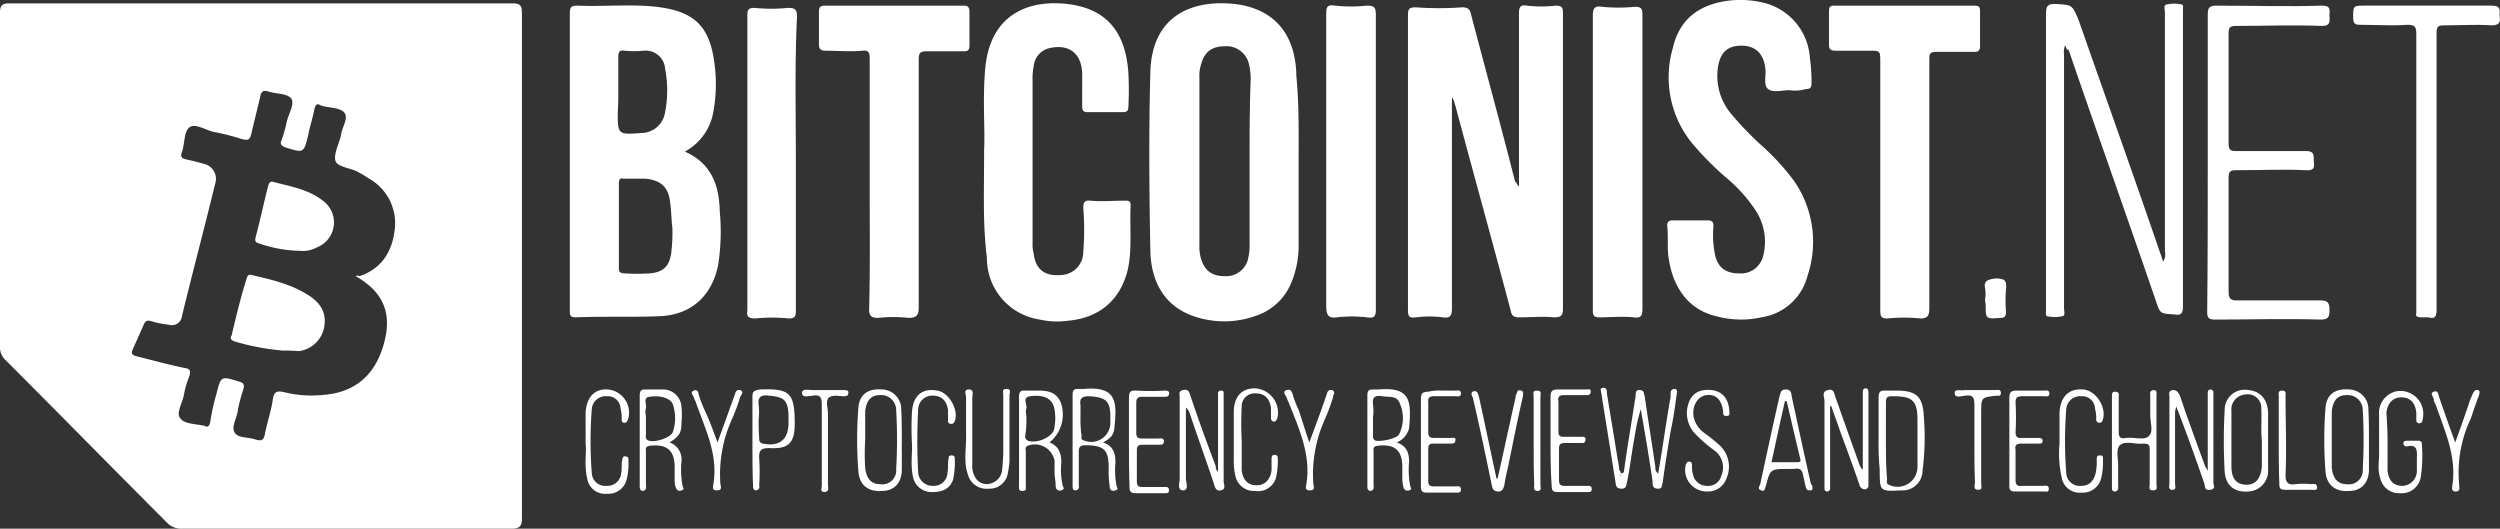 <svg xmlns="http://www.w3.org/2000/svg" viewBox="0 0 443.55 93.8"><rect x="0" y="0" width="443.55" height="93.8" fill="#333333" stroke="none"/><defs><style>.cls-1{fill:#fff;}</style></defs><g id="Layer_2" data-name="Layer 2"><g id="katman_1" data-name="katman 1"><path class="cls-1" d="M269.5,33.1V2.4c0-1.1.2-1.6,1.4-1.4A21.75,21.75,0,0,0,276,1c1.1,0,1.3.3,1.3,1.3V54.7c0,1.3-.3,1.6-1.6,1.6-1.9-.2-4,0-6.1,0-1,0-1.4-.2-1.6-1.3-3.2-12.1-6.6-24.3-9.8-36.3-.2-.5-.2-1-.6-1.4V54.7c0,1.3-.3,1.8-1.6,1.6a19.28,19.28,0,0,0-4.8,0c-1.3.2-1.4-.3-1.4-1.4V2.7c0-1.1.2-1.4,1.4-1.4a56.1,56.1,0,0,0,8.2,0c1,0,1.4.3,1.6,1.3,2.6,9.9,5.3,19.7,7.8,29.6C269.1,32.3,269.1,32.8,269.5,33.1Z"/><path class="cls-1" d="M174.6,26.6c.2-3.4-.3-9,.2-14.4C175.6,2.9,182-.1,189.3.7c6.9.8,10.4,4.8,10.9,12.3a58,58,0,0,1,0,5.9c0,.8-.3,1-1,1H193c-.8,0-1-.3-1-1V12.8c-.2-3.2-2.2-5-5.6-4.3a3.62,3.62,0,0,0-3,3.2,11.4,11.4,0,0,0-.2,2.6V43.1a6.15,6.15,0,0,0,.2,1.9c.3,2.7,1.9,4,4.6,3.8a4.1,4.1,0,0,0,4.2-4.2,49.48,49.48,0,0,0,0-7.7c0-1,.2-1.4,1.3-1.3,1.9.2,4,0,6.1,0,.5,0,1,0,1,.8-.2,3.8.3,7.7-.5,11.4-1.3,5.4-5,8.6-10.6,9.1a14,14,0,0,1-5-.2,11,11,0,0,1-9.4-10.6c0-.8-.2-1.6-.2-2.2C174.4,38.7,174.6,33.8,174.6,26.6Z"/><path class="cls-1" d="M317.5,16c-1.3,0-2.9.5-3.8-.2s-.3-2.4-.5-3.7c-.3-2.6-1.8-4-4.2-4-2.6,0-3.8,1.3-4.2,3.8a10.5,10.5,0,0,0,2.6,8.6,56.68,56.68,0,0,0,4.8,5,42.64,42.64,0,0,1,6.1,6.6,18.92,18.92,0,0,1,2.4,16.8,9.94,9.94,0,0,1-8.2,7.4,16.67,16.67,0,0,1-8-.2c-4.8-1.1-7.8-5-8.5-10.7-.2-1.8,0-3.5-.2-5.3,0-.8.3-1,1-1H303c.8,0,1,.3,1,1.1a17.32,17.32,0,0,0,.3,5.1c.5,2.1,1.8,3.2,4.2,3.2a4.06,4.06,0,0,0,4.3-3,10.16,10.16,0,0,0-1.4-8.3,27.48,27.48,0,0,0-5.4-5.9,53.86,53.86,0,0,1-5.8-5.9,18.54,18.54,0,0,1-3.4-16.9c1.1-4.8,4.3-7.5,9.3-8.3a17.17,17.17,0,0,1,6.4.2,10.76,10.76,0,0,1,8.6,9.8,31.86,31.86,0,0,1,.3,4.5c0,.8-.2,1.1-1,1.1a6.76,6.76,0,0,1-2.9.2Z"/><path class="cls-1" d="M333.6,32.8V11.1c0-2.1,0-2.1-1.9-2.1h-5.9c-1,0-1.3-.2-1.3-1.1V2c0-.8.2-1,1-1h24.8c.8,0,1,.2,1,1V8.1c0,.8-.2,1.1-1,1.1h-6.6c-1.3,0-1.4.3-1.4,1.4V54.7c0,1.3-.3,1.8-1.6,1.8a28.1,28.1,0,0,0-5.8,0c-1.1,0-1.3-.3-1.3-1.4Z"/><path class="cls-1" d="M154.3,32.7V10.3c0-1.1-.3-1.4-1.3-1.3-2.1.2-4.3,0-6.4,0-1.1,0-1.3-.3-1.3-1.3V2.1c0-.8.2-1.1,1.1-1.1H171c.6,0,1,.2,1,1V8.1c0,.8-.3,1-1,1h-6.6c-1.1,0-1.4.3-1.4,1.4V54.6c0,1.4-.5,1.8-1.8,1.8a24.37,24.37,0,0,0-5.4,0c-1.1,0-1.6-.3-1.6-1.4C154.4,47.5,154.3,40,154.3,32.7Z"/><path class="cls-1" d="M366.4,8a3.85,3.85,0,0,0-.2,1.8V54.7c0,.5.3,1.3-.3,1.4a6.15,6.15,0,0,1-2.7,0c-.3,0-.2-.8-.2-1.1V2.5c0-1.3.2-1.8,1.6-1.8,3,.2,3,0,4.2,2.9,4.8,13.7,9.8,27.7,14.5,41.4.2.5.3,1,.5,1.4a2.41,2.41,0,0,0,.3-1.8V2.2c0-.5-.3-1.3.3-1.4a6.15,6.15,0,0,1,2.7,0c.3,0,.2.6.2,1V54.4c0,1.1-.3,1.6-1.4,1.4-2.6-.2-2.6,0-3.4-2.4C377.4,38.5,372.1,23.7,367,8.8,366.7,9,366.6,8.5,366.4,8Z"/><path class="cls-1" d="M291.4,28.8V54.7c0,1.3-.2,1.8-1.6,1.6-1.9-.2-4,0-6.1,0-.8,0-1.1-.3-1.1-1.1V2.8c0-1.3.3-1.8,1.6-1.6a29.06,29.06,0,0,0,5.9,0c1,0,1.3.3,1.3,1.3Z"/><path class="cls-1" d="M244.1,28.8V54.9c0,1.3-.3,1.6-1.6,1.4a23.48,23.48,0,0,0-5.3,0c-1.4.2-1.9-.3-1.9-1.9V2.4c0-1.3.3-1.6,1.6-1.4a26.21,26.21,0,0,0,5.6,0c1.3,0,1.6.3,1.6,1.6Z"/><path class="cls-1" d="M141.2,28.7V55.1c0,1.1-.2,1.4-1.3,1.4a29.06,29.06,0,0,0-5.9,0c-1.1,0-1.6-.3-1.4-1.4V2.7c0-1,.2-1.3,1.3-1.3a29.06,29.06,0,0,0,5.9,0c1.3,0,1.6.3,1.6,1.6C141,11.2,141.2,20,141.2,28.7Z"/><path class="cls-1" d="M391.7,28.8V2.6c0-1.3.3-1.6,1.6-1.6,6.2,0,12.5.2,18.7,0,1.6,0,1.3.8,1.3,1.8,0,.8.3,1.8-1.3,1.8-5.1-.2-10.2,0-15.3,0-1.1,0-1.3.3-1.3,1.3V25.4c0,1.1.2,1.4,1.3,1.4h12.5c1.4,0,1.3.8,1.3,1.6s.5,1.9-1.3,1.8c-4.2-.2-8.3,0-12.5,0-1.1,0-1.3.3-1.3,1.4V51.7c0,1.1.2,1.6,1.4,1.6h14.9c1.4,0,1.6.5,1.6,1.8,0,1.1-.2,1.6-1.6,1.6-6.2-.2-12.5,0-18.7,0-1.1,0-1.4-.3-1.4-1.3C391.7,46.2,391.7,37.6,391.7,28.8Z"/><path class="cls-1" d="M432.3,30.4V54.9c0,1.1-.2,1.8-1.4,1.4h-1.4c-.6,0-1-.2-.8-.8V6c0-1.3-.3-1.6-1.6-1.6-2.7.2-5.6,0-8.3,0-1,0-1.3-.2-1.3-1.3,0-2.1,0-2.1,2.1-2.1h22.5c1.8,0,1.3,1,1.4,1.9.2,1.1-.2,1.6-1.4,1.6-2.9-.2-5.6,0-8.5,0-1.1,0-1.3.3-1.3,1.3Z"/><path class="cls-1" d="M352.2,53a5.43,5.43,0,0,0,0-1.8c-.3-1.4.5-1.6,1.8-1.8,1.6,0,2.1.3,1.9,1.9a26.7,26.7,0,0,0,0,4c0,.8-.2,1.1-1,1.1-2.6.2-2.6.2-2.6-2.4A3.75,3.75,0,0,1,352.2,53Z"/><path class="cls-1" d="M288.1,83.8c.6-4.5,1.4-9,2.1-13.6,0-.5,0-1.1.8-1s.6.6.8,1.1c.6,4.2,1.3,8.5,1.9,12.6a1.14,1.14,0,0,0,.5,1.1c.8-4.6,1.4-9.1,2.2-13.6v-.6c0-.5.2-.8.8-.8.5.2.3.5.3.8-.3,2.2-.6,4.5-1.1,6.7-.5,3-1,6.1-1.4,9.1-.2.5,0,1.1-.8,1.1-1,0-1-.6-1-1.3-.6-4.2-1.3-8.3-2.1-12.8a34.94,34.94,0,0,0-1.1,5c-.5,2.6-.8,5.3-1.3,7.8-.2.5,0,1.3-1,1.3s-1-.6-1.1-1.3c-.8-5-1.6-10.1-2.4-15,0-.5-.2-.8-.2-1.3,0-.2.3-.3.5-.3.6,0,.6.6.6,1,.6,3.8,1.3,7.8,1.9,11.7a12.5,12.5,0,0,1,.3,1.9.92.92,0,0,1,.2,1C287.8,84.6,287.8,84.1,288.1,83.8Z"/><path class="cls-1" d="M391.7,83.5V69.6a.5.5,0,1,1,1,0v16c0,.5.5,1.1-.5,1.3s-1-.5-1.1-1.1c-1.6-4.6-3.2-9.1-5-13.7,0,.3-.2.6-.2,1.1V85.8c0,.5.3,1.1-.5,1.1s-.5-.8-.5-1.1V70.5c0-.5-.3-1.1.6-1.3.8,0,1,.5,1.3,1.1,1.4,4.2,3,8.5,4.5,12.6.2.1.2.4.4.6Z"/><path class="cls-1" d="M324.7,72.1V86.7a.54.54,0,0,1-.5.5.47.47,0,0,1-.5-.5V71.1c0-.6-.6-1.6.6-1.9s1.1.8,1.4,1.4c1.4,4,2.9,8.2,4.3,12.1.2.2.2.5.5.6V69.7c0-.3,0-.8.5-.8s.5.5.5.8V86a.7.7,0,0,1-.5.8,1,1,0,0,1-1.1-.8c-1.1-3.2-2.2-6.2-3.4-9.4-.5-1.6-1.1-3-1.6-4.6A.31.31,0,0,1,324.7,72.1Z"/><path class="cls-1" d="M216.1,83.7V69.8a.47.47,0,0,1,.5-.5c.5,0,.5.2.5.5V85.4c0,.5.5,1.4-.5,1.6s-1.1-.8-1.3-1.4c-1.4-4.2-2.9-8.3-4.3-12.5a2.41,2.41,0,0,0-.6-.8V84.9c0,.6.6,2.1-.5,2.1s-.6-1.4-.6-2.1V70.5c0-.5-.3-1.1.6-1.3s1.1.3,1.3,1c1.4,4.2,2.9,8.3,4.5,12.5A1.19,1.19,0,0,0,216.1,83.7Z"/><path class="cls-1" d="M382.6,78.2v7.7c0,.5.3,1.1-.6,1.1s-.6-.6-.6-1.1V79.8c0-1-.3-1.1-1.1-1.1-1.4.2-3.2-.6-4.2.3-.8.8-.2,2.6-.3,4v3.2c0,.3.2.8-.5,1-.6,0-.6-.3-.6-.8V70.3c0-.5,0-.8.6-.8.8,0,.6.6.6,1v6.1c0,1,.3,1.3,1.3,1.1,1.4-.2,3.2.5,4-.3,1-.8.2-2.6.3-4V70.2c0-.3-.2-.8.5-1,.8,0,.6.5.6,1Z"/><path class="cls-1" d="M423.6,78.4v5.1c.2,1.8,1.1,2.7,2.6,2.7a2.64,2.64,0,0,0,2.6-2.6V81.4c0-1.1.3-2.7-1.8-2.2a.56.56,0,0,1-.6-.5c0-.3.2-.5.6-.5h2.1c.5,0,.6.3.6.8a26,26,0,0,1-.2,5.6,3.43,3.43,0,0,1-3.7,2.9,3.37,3.37,0,0,1-3.5-2.7c-.5-1.4-.2-2.9-.2-4.5V73.6a3.91,3.91,0,0,1,3.2-4.2,4.07,4.07,0,0,1,4.5,5.1.56.56,0,0,1-.5.6.53.53,0,0,1-.6-.6V73.2q-.3-2.7-2.7-2.7c-1.4,0-2.4,1-2.6,2.7C423.5,74.7,423.6,76.5,423.6,78.4Z"/><path class="cls-1" d="M171.4,76.9V70.5c0-.5-.5-1.4.5-1.4s.6,1,.6,1.4v12a3.85,3.85,0,0,0,.8,2.6,2.36,2.36,0,0,0,2.7.6,2.72,2.72,0,0,0,1.8-2.4,35.4,35.4,0,0,0,.2-4.6V70.1c0-.5-.3-1.1.6-1.1s.5.8.5,1.1V81.9a17.67,17.67,0,0,1-.3,2.1,3.25,3.25,0,0,1-3.4,2.7,3.42,3.42,0,0,1-3.7-2.6C170.9,81.9,171.5,79.2,171.4,76.9Z"/><path class="cls-1" d="M103.9,78.7V73.1c.2-2.4,1.3-3.8,3.2-4a4.13,4.13,0,0,1,4.3,5.4c-.2.3-.2.5-.6.5s-.5-.2-.5-.6a6.15,6.15,0,0,0-.2-1.9,2.26,2.26,0,0,0-2.4-2.2,2.48,2.48,0,0,0-2.7,2.2A73.58,73.58,0,0,0,105,84a2.38,2.38,0,0,0,2.6,2.2,2.44,2.44,0,0,0,2.6-2.2c.2-.8,0-1.6.2-2.4,0-.3.2-.8.6-.6.5,0,.5.3.5.8a11.58,11.58,0,0,1-.3,3.2,3.34,3.34,0,0,1-3.5,2.6,3.21,3.21,0,0,1-3.5-2.6C103.6,82.5,104.1,80.3,103.9,78.7Z"/><path class="cls-1" d="M161.8,78.7a52,52,0,0,1,0-5.6c.2-2.9,1.8-4.3,4.5-3.8,2.1.3,4,3.7,3,5.6-.2.3-.3.3-.6.3a.47.47,0,0,1-.5-.5V72.8c-.2-1.6-1.1-2.6-2.6-2.6a2.5,2.5,0,0,0-2.7,2.4,104.61,104.61,0,0,0,0,11.2,2.54,2.54,0,0,0,2.6,2.4,2.41,2.41,0,0,0,2.6-2.4c.2-.8,0-1.6.2-2.4,0-.3,0-.6.5-.6s.6.2.6.6a15.42,15.42,0,0,1-.3,3.7c-.6,1.6-1.8,2.2-3.7,2.2a3.35,3.35,0,0,1-3.4-2.6C161.5,82.4,161.9,80.3,161.8,78.7Z"/><path class="cls-1" d="M220.3,78.1v5.3q.3,2.7,2.7,2.7c1.4,0,2.4-1,2.6-2.7V81.5c0-.3,0-.8.5-.8a.53.53,0,0,1,.6.6,13.43,13.43,0,0,1-.3,3.4,3.28,3.28,0,0,1-3.7,2.4,3.34,3.34,0,0,1-3.5-2.6,11.58,11.58,0,0,1-.3-3.2V73.1c0-2.7,1.4-4.2,3.7-4.2a4.31,4.31,0,0,1,4,5.4c-.2.3-.3.5-.5.5a.56.56,0,0,1-.6-.5V72.4c-.2-1.6-1.1-2.6-2.6-2.6a2.31,2.31,0,0,0-2.6,2.4,57.9,57.9,0,0,0,0,5.9Z"/><path class="cls-1" d="M365.4,78.7V73.1c.2-2.7,1.6-4.2,4.2-4,2.4.2,4.3,3.4,3.4,5.6-.2.3-.3.3-.6.3a.56.56,0,0,1-.5-.6,6.15,6.15,0,0,0-.2-1.9,2.26,2.26,0,0,0-2.4-2.2,2.48,2.48,0,0,0-2.7,2.2,73.58,73.58,0,0,0,0,11.5,2.38,2.38,0,0,0,2.6,2.2c1.5,0,2.2-.8,2.6-2.2a9.74,9.74,0,0,0,.2-2.4c0-.5,0-.8.6-.8s.5.3.5.8a11.58,11.58,0,0,1-.3,3.2,3.34,3.34,0,0,1-3.5,2.6,3.21,3.21,0,0,1-3.5-2.6A19.2,19.2,0,0,1,365.4,78.7Z"/><path class="cls-1" d="M265.7,84.9c1.1-4.8,2.1-9.6,3.2-14.4,0-.2,0-.5.2-.6,0-.5.3-.8.8-.6s.3.6.3,1c-1,4.3-1.8,8.5-2.7,12.8a26.53,26.53,0,0,0-.6,3c-.2.6-.3,1.1-1.1,1.1s-1-.5-1.1-1c-1.1-5.3-2.2-10.6-3.4-15.7-.2-.3-.5-1,.3-1.1.6,0,.6.5.8,1,1.1,5,2.1,9.9,3.2,14.9C265.5,84.9,265.5,84.9,265.7,84.9Z"/><path class="cls-1" d="M302.9,87.2a3.83,3.83,0,0,1-3.8-4.8c.2-.3.2-.5.6-.5s.5.3.5.6a5.24,5.24,0,0,0,.2,1.8,2.48,2.48,0,0,0,2.4,1.9,2.4,2.4,0,0,0,2.6-1.8,3.73,3.73,0,0,0-1.4-4.6,24.29,24.29,0,0,1-3-2.6,5.35,5.35,0,0,1-1.6-5c.5-2.2,1.8-3.2,4.2-3,1.9.2,3,1.4,3.2,3.5,0,.5.3,1.1-.5,1.1s-.5-.6-.6-1c-.3-1.9-1.3-2.9-2.9-2.7-1.9.2-2.9,2.6-2.1,4.6a4.89,4.89,0,0,0,1.8,2.2,32,32,0,0,1,2.7,2.2,5.17,5.17,0,0,1,1.1,5.8A3.45,3.45,0,0,1,302.9,87.2Z"/><path class="cls-1" d="M356.5,78.1V70.6c0-1,.3-1.3,1.3-1.3h4.8c.3,0,1-.2,1,.5s-.5.5-1,.5h-3.7c-1,0-1.3.2-1.3,1.1a46.85,46.85,0,0,1,0,5.3c0,.6.2,1,.8,1h3.2c.3,0,.8,0,.8.5s-.3.5-.8.5h-2.9c-.8,0-1.3.2-1.1,1.1v5.4c0,.8.3,1.1,1.1,1h3.8c.3,0,1-.2,1,.5s-.5.5-.8.5h-5.1c-1,0-1.1-.3-1.1-1.1Z"/><path class="cls-1" d="M200.3,78.1V70.6c0-1,.2-1.4,1.3-1.3a41.7,41.7,0,0,0,5,0c.3,0,1,0,.8.6,0,.5-.5.5-.8.5h-4c-.6,0-1,.2-1,1v5.4c0,.8.3,1,1,1h2.9c.3,0,1-.2,1,.5s-.6.6-1,.6h-2.7c-.8,0-1.1.2-1.1,1v5.4c0,1,.3,1.1,1.1,1.1h3.8c.5,0,.8,0,.8.6s-.5.5-.8.5h-5.1c-.8,0-1.1-.2-1.1-1.1C200.3,83.3,200.3,80.6,200.3,78.1Z"/><path class="cls-1" d="M275.1,78.1V70.4c0-1,.3-1.3,1.3-1.3h5c.3,0,1-.2.8.5,0,.5-.5.5-.8.5h-3.8c-.8,0-1.3.2-1.1,1.1v5.3c0,.8.2,1,1,1h3.2c.3,0,.6,0,.6.5a.53.53,0,0,1-.6.6h-3c-.8,0-1.1.2-1.1,1v5.6c0,.8.3,1,1,1h4c.5,0,.8,0,.8.6s-.5.5-.8.5h-5.3c-.8,0-1-.3-1-1.1C275.1,83.3,275.1,80.8,275.1,78.1Z"/><path class="cls-1" d="M255.8,69.3h2.4c.3,0,1-.2,1,.5s-.6.5-1,.5h-3.8c-.8,0-1.1.3-1,1.1v5.3c0,.8.3,1,1.1,1h2.9c.3,0,1-.2.8.5,0,.5-.5.5-.8.5h-3c-.8,0-1,.2-1,1v5.6c0,.8.3,1,1,1h3.8c.5,0,1-.2,1,.6,0,.6-.6.5-1,.5h-5.1c-.8,0-1-.3-1-1.1V70.8c0-1,.3-1.3,1.3-1.3A8.24,8.24,0,0,1,255.8,69.3Z"/><path class="cls-1" d="M127.3,78.5c1.1-3,2.1-5.8,3-8.3.2-.5.2-1.1,1-1,.8.3.2.8,0,1.3a33.55,33.55,0,0,1-1.4,3.8,23.65,23.65,0,0,0-2.1,11.4c0,.5.5,1.3-.6,1.3s-.6-.8-.6-1.3c.8-5.3-1.6-9.8-3.2-14.5-.2-.3-.3-.8-.5-1.1s-.3-.6.2-.8a.53.53,0,0,1,.8.5,21.52,21.52,0,0,0,1,2.7C125.8,74.4,126.5,76.3,127.3,78.5Z"/><path class="cls-1" d="M435.6,78.5c1-2.7,1.9-5.3,2.7-7.7.2-.3.3-.8.5-1.1s.3-.6.8-.5.3.6.2,1c-.5,1.3-1,2.7-1.4,4a22.26,22.26,0,0,0-2.1,11.7c0,.5.3,1.3-.6,1.3s-.6-.8-.6-1.1c.8-5.1-1.4-9.8-3-14.4a1.6,1.6,0,0,1-.3-.8c0-.5-.8-1.1,0-1.4s.8.5,1,1.1C433.6,72.9,434.5,75.5,435.6,78.5Z"/><path class="cls-1" d="M232.3,78.5c1.1-3,2.1-5.6,3-8.3.2-.5.2-1.1,1-1,.8.3.2.8.2,1.3a33.55,33.55,0,0,1-1.4,3.8A23.65,23.65,0,0,0,233,85.7c0,.5.5,1.3-.6,1.3s-.6-.8-.6-1.3c.8-5.1-1.4-9.8-3.2-14.4-.2-.3-.3-.8-.5-1.1s-.5-.8.2-1,.8.2,1,.6a17.18,17.18,0,0,0,1.1,2.9C231,74.5,231.6,76.5,232.3,78.5Z"/><path class="cls-1" d="M145.8,78.5V71.6c0-1.3-.5-1.6-1.6-1.4-.6,0-1.9.5-1.9-.5,0-.8,1.1-.5,1.8-.5h5.6c.3,0,1,0,.8.6,0,.5-.5.5-.8.5-.8,0-1.9-.3-2.6.2s-.2,1.9-.2,2.9V86c0,.5.3,1.1-.5,1.3-1,0-.6-.6-.6-1.1Z"/><path class="cls-1" d="M350.3,78.5V71.8c0-1.3-.3-1.8-1.6-1.6-.6,0-1.9.6-1.9-.5,0-.8,1.1-.3,1.8-.5H354c.3,0,1-.2,1,.5s-.5.5-.8.5c-2.7.3-2.7.3-2.7,3V85.8c0,.5.3,1.1-.5,1.1-1,0-.6-.8-.6-1.3C350.3,83.3,350.3,80.9,350.3,78.5Z"/><path class="cls-1" d="M404.3,78.1V70.4c0-.5-.2-1.1.6-1.1s.6.6.6,1.1c0,4.6.2,9.3,0,13.9,0,1.4.5,1.8,1.8,1.6a12.15,12.15,0,0,1,2.7,0c.5,0,1-.2,1.1.5s-.6.5-1,.5h-4.6c-1,0-1.1-.3-1.1-1.1C404.3,83.3,404.3,80.6,404.3,78.1Z"/><path class="cls-1" d="M272.1,78.2V70.4c0-.5-.3-1.1.6-1.1s.6.6.6,1.1V86.1c0,.3.3,1-.5,1s-.6-.6-.6-1.1C272.1,83.3,272.1,80.8,272.1,78.2Z"/><path class="cls-1" d="M288.1,83.8a1.44,1.44,0,0,1-.3,1.4,2.18,2.18,0,0,1-.2-1.3C287.6,84,287.8,84,288.1,83.8Z"/><path class="cls-1" d="M91,.6H1.6C.5.6,0,.9,0,2.2V61.7a3,3,0,0,0,1,2.2c9.6,9.6,19,19.2,28.6,28.8a3.48,3.48,0,0,0,2.7,1.1H90.8c1.3,0,1.8-.4,1.8-1.8V2.4C92.6,1.1,92.4.6,91,.6ZM70,41c-.5,3.8-2.4,6.7-6.2,8-.5-.2-.7,0-.7,0,5.3,3,6.4,7,5,12-1.6,5.8-5.4,8.8-11.2,9.1a19.6,19.6,0,0,1-6.4-.5c-1.3-.3-1.9-.2-2.1,1.3-.3,2.1-1,4-1.4,6.1-.2,1-.5,1.3-1.6,1-1.3-.5-3.2-.2-3.8-1.3s.5-2.6.6-4a32.92,32.92,0,0,1,1-3.7c.2-.8,0-1.1-.8-1.3-3.2-1-3.2-1-4,2.2a36.69,36.69,0,0,0-1.1,5c-.2.8-.5,1-1.1.6H36c-1.4-.3-3.4-.3-4-1.3-.8-.8.3-2.6.6-4a17.9,17.9,0,0,1,1-3.5c.3-1,0-1.3-.8-1.4-2.9-.6-5.8-1.4-8.6-2.1-.8-.2-1-.5-.6-1.3.6-1.4,1.3-2.9,1.9-4.3.3-.8.8-.8,1.4-.6a14.5,14.5,0,0,0,3,.6A1.82,1.82,0,0,0,32.3,56c1.9-7.8,4-15.7,5.9-23.5a2.72,2.72,0,0,0-1.9-3.4c-1.1-.3-2.2-.6-3.2-.8s-1.1-.6-.8-1.4c.5-1.4.3-3.5,1.3-4.3s2.9.5,4.3.8A42.3,42.3,0,0,1,43,24.7c1,.2,1.3.2,1.6-1,.5-2.2,1.1-4.5,1.6-6.7.2-.8.5-1,1.3-.8,1.4.5,3.4.3,4.2,1.3.6,1-.5,2.7-.8,4a23,23,0,0,1-1,3.5c-.2.6,0,.8.6,1.1,3.4,1.1,3.4,1.1,4.2-2.2.3-1.6.8-3,1.1-4.6.2-.8.5-1,1.1-.6,1.4.5,3.4.3,4.2,1.3s-.5,2.7-.6,4c-.3,1.4-1.3,3.2-1,4.5.3,1.1,2.6,1.3,3.8,1.9a21.36,21.36,0,0,1,2.2,1.3A9.09,9.09,0,0,1,70,41Z"/><path class="cls-1" d="M127.7,37.5c-.1-4.5-1.4-8.5-6.2-10.6a9.88,9.88,0,0,0,5.1-7.3,26.84,26.84,0,0,0,.2-8C126,4.7,123.3,2,116.4,1.2c-4.6-.5-9.3,0-13.9-.2-1.2,0-1.4.3-1.4,1.4V55c0,.7-.1,1.3,1,1.3,5-.2,9.9,0,14.9-.2,5.6-.2,9.3-3.6,10.4-9A38.3,38.3,0,0,0,127.7,37.5Zm-18-21.3V10.1c0-.8.2-1.3,1.1-1.1a19.29,19.29,0,0,0,3.4,0,3.44,3.44,0,0,1,3.8,3.2,20,20,0,0,1,0,7.7,4.3,4.3,0,0,1-4.2,3.7c-4.2.3-4.2.3-4.2-3.8C109.7,18.6,109.7,17.3,109.7,16.2Zm9.4,28.6c-.3,2.4-1.4,3.5-3.8,3.7a33.78,33.78,0,0,1-4.5,0c-.6,0-1-.2-1-.8V32.5c0-.6.2-1,.8-.8h3.8c2.7.2,4.2,1.4,4.5,4.2.2,1.4.2,3,.4,4.6A31,31,0,0,1,119.1,44.8Z"/><path class="cls-1" d="M230,13.5c-.1-7.5-4-12-11-12.8-7.7-.8-14.6,2.2-14.9,12-.3,10.7-.2,21.4,0,32.1.2,5,2.3,9.3,7.4,11.2a16.55,16.55,0,0,0,11.4,0,10.23,10.23,0,0,0,6.1-5.6,17,17,0,0,0,1.4-6.6v-15C230.4,23.7,230.5,18.6,230,13.5Zm-8.3,15.3V43.2a9.74,9.74,0,0,1-.2,2.4,4,4,0,0,1-4.2,3.4c-2.4,0-3.7-1.1-4.3-3.4a8.2,8.2,0,0,1-.2-2.2V13.8a6.61,6.61,0,0,1,.3-2.4c.6-2.2,1.9-3.2,4.3-3.2a4.09,4.09,0,0,1,4.2,3.2,11.53,11.53,0,0,1,.3,2.6C221.7,19.1,221.7,23.9,221.7,28.8Z"/><path class="cls-1" d="M341.3,73.6c-.2-3.3-1.4-4.3-4.8-4.3h-1.8c-1.1-.1-1.4.2-1.4,1.3v7.5a45.2,45.2,0,0,0,.2,5.2c0,3.9,0,3.9,3.8,3.7a3.54,3.54,0,0,0,3.8-3.5A46.55,46.55,0,0,0,341.3,73.6Zm-1.1,9.2a3.53,3.53,0,0,1-5.1,3.2c-.5-.2-.3-.6-.3-1.1-.2-2.2-.2-4.4-.2-6.8V71.4c0-1,.3-1.1,1.3-1.1,3.4,0,4.3.8,4.3,4.2Z"/><path class="cls-1" d="M250.2,86.2a15.35,15.35,0,0,1-.2-4.3c0-1.5-.4-2.8-2.2-3.4A3.68,3.68,0,0,0,250,76c.4-4.7.4-7.4-5.4-6.9h-1c-.7,0-1,.2-1,1v16c0,.5,0,1,.6,1,.7-.2.5-.7.5-1V80.2c0-.5-.2-.9.6-1.1,3.2-.4,4.5.8,4.5,3.8v1.6a6.15,6.15,0,0,0,.2,1.9.73.73,0,0,0,1,.6C250.7,86.8,250.2,86.5,250.2,86.2Zm-6.3-8.1a.83.83,0,0,1-.3-.8V74.1a9.64,9.64,0,0,0,0-2.4c-.2-1.3.5-1.6,1.6-1.4,1.3.2,2.7-.2,3.2,1.4a6.37,6.37,0,0,1-.2,5.4C247.7,77.9,244.5,78.5,243.9,78.1Z"/><path class="cls-1" d="M121.1,86.2a15.53,15.53,0,0,1-.2-4.3,3.18,3.18,0,0,0-2.1-3.4c1.7-1.1,2.1-1.7,2.1-3.4a15,15,0,0,0,0-3,3.26,3.26,0,0,0-3.2-3h-3.4c-.6,0-.8.4-.8,1v16c0,.5,0,1,.6,1,.7-.2.5-.7.5-1V80.2c0-.5-.2-.9.6-1.1,3.1-.4,4.5.8,4.5,3.8v2.2a3.64,3.64,0,0,0,.2,1.4c.2.5.5.7,1,.5C121.6,86.8,121.1,86.5,121.1,86.2ZM114.8,78c-.3-.2-.2-.5-.2-.8V74.1c0-.6-.2-1.1,0-1.6.2-.8-.6-1.9.6-2.1,1.9-.3,3.8.2,4.2,1.4a7.87,7.87,0,0,1,0,4.8C119.1,77.7,115.6,78.8,114.8,78Z"/><path class="cls-1" d="M198.1,86.2a15,15,0,0,1-.2-4.2c0-1.6-.4-2.9-2.2-3.5,1.1-.6,1.9-1.2,2-2.5.5-4.6.5-7.5-5.3-7h-1.1c-.7,0-1,.2-1,1V86c0,.7,0,1,.6,1,.7-.2.5-.7.5-1V80.1c0-.8.3-1.1,1.1-1.1,3.4,0,4.2.8,4.2,4a18.84,18.84,0,0,0,.2,3.4c0,.6.5.8,1,.6C198.6,86.8,198.1,86.5,198.1,86.2Zm-5.9-8.1c-.5-.2-.3-.5-.3-.8a17.74,17.74,0,0,1-.2-3.2V71.9c-.2-1.3.3-1.6,1.6-1.6,2.9.2,3.7.8,3.7,3.7v1.1A3.4,3.4,0,0,1,192.2,78.1Z"/><path class="cls-1" d="M188.5,86a13.46,13.46,0,0,1-.2-4c0-1.6-.5-2.9-2.1-3.5a6.38,6.38,0,0,0,2-7.1c-1-2.3-3.1-2.1-5-2.1h-1.4c-.8-.1-1,.4-1,1V86.1c0,.4-.2,1,.6,1s.6-.5.6-1V80.2c0-.5-.2-.8.3-1.1a3.56,3.56,0,0,1,4.8,2.6v2.1c0,.8.2,1.6.2,2.4,0,.6.4,1,1,.8C189.1,86.8,188.5,86.3,188.5,86Zm-6.3-7.9a.83.83,0,0,1-.3-.8,17.74,17.74,0,0,0,.2-3.2c0-.6-.2-1.1,0-1.6.2-.8-.8-1.9.6-2.2,2.4-.3,3.8.3,4.3,1.9a9,9,0,0,1,0,4C186.7,77.6,183.6,78.9,182.2,78.1Z"/><path class="cls-1" d="M420.2,72.8a3.51,3.51,0,0,0-3.4-3.7c-2.4-.2-4,.8-4.2,3.2a72.31,72.31,0,0,0,0,11.4c.2,2.4,1.8,3.6,4.2,3.4,2.1,0,3.5-1.4,3.5-3.8V78.2C420.3,76.3,420.3,74.5,420.2,72.8Zm-1,10.4a2.48,2.48,0,0,1-2.9,2.7c-1.6,0-2.4-1.1-2.6-2.9V73c.2-1.9,1-2.9,2.6-2.9a2.67,2.67,0,0,1,2.9,2.7A90.2,90.2,0,0,1,419.2,83.2Z"/><path class="cls-1" d="M398.9,69.2a3.56,3.56,0,0,0-4.2,3.5,100.9,100.9,0,0,0,0,11c.2,2.5,1.8,3.7,4.2,3.5a3.67,3.67,0,0,0,3.5-4v-10C402.3,70.8,401,69.4,398.9,69.2Zm2.4,13.6c-.2,2.1-1.1,3.2-2.7,3.2-1.8,0-2.7-1.1-2.7-3.2V72.9a2.64,2.64,0,0,1,2.4-2.9,2.4,2.4,0,0,1,2.9,2.4c.1,2-.1,3.9.1,5.8Z"/><path class="cls-1" d="M159.9,72.8a3.51,3.51,0,0,0-3.4-3.7c-2.4-.2-4,.8-4.2,3.2a72.31,72.31,0,0,0,0,11.4c.2,2.4,1.8,3.6,4.2,3.4,2.1,0,3.5-1.4,3.5-3.8V78.2C160,76.3,160,74.5,159.9,72.8ZM159,83.2a2.48,2.48,0,0,1-2.9,2.7c-1.6,0-2.4-1.1-2.6-2.9a40,40,0,0,1,0-4.9V73c.2-1.9,1-2.9,2.6-2.9a2.67,2.67,0,0,1,2.9,2.7A90.2,90.2,0,0,1,159,83.2Z"/><path class="cls-1" d="M321.5,86.2c.1,0,0-.2-.2-.3-1.2-5.3-2.3-10.4-3.4-15.5-.1-.5,0-1.3-1.1-1.3-.9,0-.9.7-1.1,1.3-1.2,5.3-2.3,10.4-3.4,15.5-.1.3-.6.9.2,1.1.6.3.6-.3.8-.8.8-3,.8-3,4-3h1c1-.2,1.4.1,1.6,1.1.2.8.3,1.4.5,2.2.2.5.3.5.8.5C321.5,87,321.7,86.8,321.5,86.2ZM318.8,82h-4.5c.8-3.7,1.6-7.4,2.4-10.9a.49.49,0,0,0,.3.1c.8,3.4,1.6,6.9,2.4,10.2C319.6,82,319.2,82,318.8,82Z"/><path class="cls-1" d="M134.8,69.1c-1,.2-1.3.3-1.3,1.3v7.8c0,2.7,0,5.3.1,7.8,0,.5,0,1,.6,1,.7-.2.5-.7.5-1a35.3,35.3,0,0,0,0-4.6c-.1-1.6.4-1.9,1.8-1.9,3.4.2,4.5-.9,4.5-4.3C141,69.7,140.2,68.9,134.8,69.1Zm5.1,5.9c0,3-1.6,4.3-4.6,3.7-.6-.2-.6-.5-.6-1-.1-1.1-.1-2.2-.1-3.3a11.3,11.3,0,0,0,0-2.6c-.2-1.4.5-1.8,1.8-1.6,2.7.2,3.4.8,3.5,3.5Z"/><path class="cls-1" d="M50.2,62.2a42.4,42.4,0,0,1-8.5-1.6c-.6-.2-1-.5-.6-1.1.8-3.4,1.6-6.7,2.6-9.9.2-.5.2-1,1-.8,3.4.8,6.9,1.6,9.9,3.5,1.8,1.1,3.2,2.7,3,5a5.25,5.25,0,0,1-4.6,5A26.2,26.2,0,0,0,50.2,62.2Z"/><path class="cls-1" d="M53.2,44.5A23.06,23.06,0,0,1,46,43.2c-.8-.2-.8-.5-.6-1.3.8-3,1.4-5.9,2.2-9,.2-.5.3-.8,1-.6,3,.8,6.2,1.3,8.8,3.4a4.75,4.75,0,0,1-1.2,8.2A5.16,5.16,0,0,1,53.2,44.5Z"/></g></g></svg>